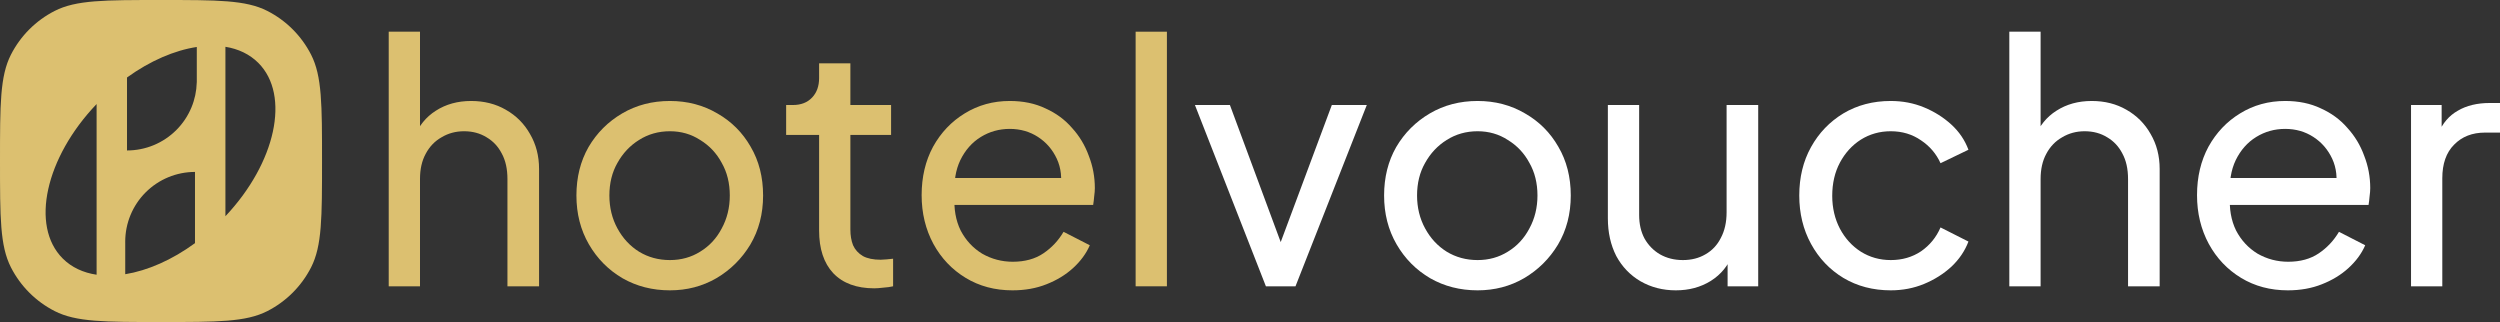 <svg width="1312" height="169" viewBox="0 0 1312 169" fill="none" xmlns="http://www.w3.org/2000/svg">
<rect x="0" y="0" width="1312" height="169" fill="#333333" stroke="none"/>
<g clip-path="url(#clip0_4207_3025)">
<path d="M84.5 0C114.197 0 129.045 -0 140.292 5.73C150.185 10.771 158.229 18.815 163.27 28.708C169 39.955 169 54.803 169 84.5C169 114.197 169 129.045 163.27 140.292C158.229 150.185 150.185 158.229 140.292 163.27C129.045 169 114.197 169 84.5 169C54.803 169 39.955 169 28.708 163.27C18.815 158.229 10.771 150.185 5.73 140.292C-0 129.045 0 114.197 0 84.5C0 54.803 -0 39.955 5.73 28.708C10.771 18.815 18.815 10.771 28.708 5.73C39.955 -0 54.803 0 84.5 0ZM50.699 54.601C23.854 82.682 15.821 118.563 32.906 135.648C37.602 140.344 43.717 143.141 50.699 144.173V54.601ZM102.33 90.228C97.522 90.229 92.76 91.175 88.317 93.016C83.875 94.856 79.839 97.553 76.439 100.953C73.038 104.353 70.341 108.39 68.501 112.832C66.661 117.274 65.714 122.036 65.714 126.845C65.714 127.07 65.718 127.295 65.722 127.521V143.91C77.429 142.021 90.232 136.444 102.33 127.602V90.228ZM118.3 113.479C144.716 85.483 152.53 49.968 135.559 32.996C130.983 28.421 125.06 25.649 118.3 24.555V113.479ZM103.277 24.649C91.592 26.427 78.782 31.91 66.652 40.667V78.962C71.461 78.962 76.223 78.015 80.665 76.175C85.107 74.335 89.144 71.637 92.544 68.237C95.944 64.837 98.641 60.8 100.481 56.357C102.202 52.204 103.142 47.773 103.257 43.284H103.277V24.649Z" fill="#DCC070"/>
<path d="M204 150.25V16.631H220.416V73.644L217.415 72.055C219.768 66.054 223.534 61.406 228.712 58.111C234.007 54.698 240.185 52.992 247.245 52.992C254.07 52.992 260.131 54.522 265.426 57.581C270.839 60.641 275.075 64.877 278.135 70.29C281.312 75.703 282.9 81.822 282.9 88.647V150.25H266.308V93.943C266.308 88.647 265.308 84.176 263.308 80.528C261.425 76.88 258.777 74.056 255.365 72.055C251.952 69.937 248.01 68.878 243.538 68.878C239.185 68.878 235.242 69.937 231.712 72.055C228.182 74.056 225.417 76.939 223.416 80.704C221.416 84.352 220.416 88.765 220.416 93.943V150.25H204Z" fill="#DCC070"/>
<path d="M351.577 152.368C342.399 152.368 334.102 150.25 326.689 146.014C319.276 141.66 313.392 135.717 309.038 128.186C304.684 120.655 302.507 112.123 302.507 102.592C302.507 93.06 304.625 84.588 308.861 77.174C313.215 69.761 319.099 63.877 326.513 59.523C333.926 55.169 342.281 52.992 351.577 52.992C360.756 52.992 369.052 55.169 376.465 59.523C383.879 63.759 389.703 69.584 393.94 76.998C398.294 84.411 400.471 92.942 400.471 102.592C400.471 112.241 398.235 120.831 393.763 128.362C389.292 135.776 383.349 141.66 375.936 146.014C368.64 150.25 360.52 152.368 351.577 152.368ZM351.577 136.482C357.461 136.482 362.756 135.011 367.463 132.069C372.288 129.127 376.053 125.068 378.76 119.89C381.584 114.712 382.996 108.946 382.996 102.592C382.996 96.12 381.584 90.412 378.76 85.47C376.053 80.41 372.288 76.409 367.463 73.468C362.756 70.408 357.461 68.878 351.577 68.878C345.576 68.878 340.163 70.408 335.338 73.468C330.631 76.409 326.866 80.41 324.041 85.47C321.217 90.412 319.805 96.12 319.805 102.592C319.805 108.946 321.217 114.712 324.041 119.89C326.866 125.068 330.631 129.127 335.338 132.069C340.163 135.011 345.576 136.482 351.577 136.482Z" fill="#DCC070"/>
<path d="M458.813 151.309C449.517 151.309 442.339 148.661 437.279 143.366C432.336 138.071 429.865 130.598 429.865 120.949V70.82H412.567V55.11H416.097C420.334 55.11 423.687 53.816 426.159 51.227C428.63 48.638 429.865 45.226 429.865 40.989V33.223H446.281V55.11H467.639V70.82H446.281V120.419C446.281 123.597 446.752 126.362 447.693 128.715C448.752 131.069 450.458 132.952 452.812 134.364C455.165 135.658 458.284 136.305 462.167 136.305C462.991 136.305 463.991 136.247 465.168 136.129C466.462 136.011 467.639 135.894 468.698 135.776V150.25C467.168 150.603 465.462 150.838 463.579 150.956C461.696 151.191 460.108 151.309 458.813 151.309Z" fill="#DCC070"/>
<path d="M531.33 152.368C522.152 152.368 513.973 150.191 506.795 145.837C499.617 141.483 493.969 135.541 489.85 128.009C485.732 120.361 483.672 111.829 483.672 102.415C483.672 92.884 485.673 84.411 489.674 76.998C493.792 69.584 499.323 63.759 506.266 59.523C513.326 55.169 521.21 52.992 529.918 52.992C536.979 52.992 543.215 54.287 548.628 56.875C554.159 59.347 558.807 62.759 562.573 67.113C566.456 71.349 569.398 76.233 571.398 81.763C573.516 87.177 574.575 92.825 574.575 98.709C574.575 100.003 574.458 101.474 574.222 103.121C574.105 104.651 573.928 106.122 573.693 107.534H495.675V93.413H564.161L556.395 99.768C557.454 93.649 556.865 88.177 554.63 83.352C552.394 78.527 549.099 74.703 544.745 71.879C540.391 69.055 535.449 67.643 529.918 67.643C524.387 67.643 519.327 69.055 514.738 71.879C510.149 74.703 506.56 78.763 503.971 84.058C501.5 89.236 500.5 95.414 500.97 102.592C500.5 109.535 501.559 115.654 504.147 120.949C506.854 126.127 510.62 130.186 515.444 133.128C520.387 135.952 525.741 137.365 531.507 137.365C537.861 137.365 543.215 135.894 547.569 132.952C551.923 130.01 555.453 126.244 558.16 121.655L571.928 128.715C570.045 133.069 567.103 137.07 563.102 140.718C559.219 144.248 554.571 147.073 549.158 149.191C543.863 151.309 537.92 152.368 531.33 152.368Z" fill="#DCC070"/>
<path d="M595.979 150.25V16.631H612.394V150.25H595.979Z" fill="#DCC070"/>
<path d="M664.342 150.25L627.099 55.11H645.456L675.286 135.599H668.932L698.939 55.11H717.296L679.875 150.25H664.342Z" fill="white"/>
<path d="M775.445 152.368C766.266 152.368 757.97 150.25 750.557 146.014C743.144 141.66 737.26 135.717 732.906 128.186C728.552 120.655 726.375 112.123 726.375 102.592C726.375 93.06 728.493 84.588 732.729 77.174C737.083 69.761 742.967 63.877 750.38 59.523C757.794 55.169 766.149 52.992 775.445 52.992C784.624 52.992 792.92 55.169 800.333 59.523C807.747 63.759 813.571 69.584 817.808 76.998C822.162 84.411 824.339 92.942 824.339 102.592C824.339 112.241 822.103 120.831 817.631 128.362C813.16 135.776 807.217 141.66 799.804 146.014C792.508 150.25 784.388 152.368 775.445 152.368ZM775.445 136.482C781.329 136.482 786.624 135.011 791.331 132.069C796.156 129.127 799.921 125.068 802.628 119.89C805.452 114.712 806.864 108.946 806.864 102.592C806.864 96.12 805.452 90.412 802.628 85.47C799.921 80.41 796.156 76.409 791.331 73.468C786.624 70.408 781.329 68.878 775.445 68.878C769.444 68.878 764.031 70.408 759.206 73.468C754.499 76.409 750.733 80.41 747.909 85.47C745.085 90.412 743.673 96.12 743.673 102.592C743.673 108.946 745.085 114.712 747.909 119.89C750.733 125.068 754.499 129.127 759.206 132.069C764.031 135.011 769.444 136.482 775.445 136.482Z" fill="white"/>
<path d="M879.463 152.368C872.637 152.368 866.46 150.779 860.929 147.602C855.516 144.425 851.28 140.012 848.22 134.364C845.278 128.598 843.807 122.008 843.807 114.595V55.11H860.223V112.829C860.223 117.536 861.164 121.655 863.047 125.185C865.047 128.715 867.754 131.481 871.167 133.481C874.697 135.482 878.698 136.482 883.169 136.482C887.641 136.482 891.583 135.482 894.996 133.481C898.526 131.481 901.232 128.598 903.115 124.832C905.115 121.067 906.116 116.595 906.116 111.417V55.11H922.708V150.25H906.645V131.716L909.293 133.305C907.057 139.306 903.233 144.013 897.82 147.426C892.524 150.721 886.405 152.368 879.463 152.368Z" fill="white"/>
<path d="M992.267 152.368C982.971 152.368 974.675 150.191 967.379 145.837C960.201 141.483 954.552 135.541 950.434 128.009C946.315 120.478 944.256 112.006 944.256 102.592C944.256 93.06 946.315 84.588 950.434 77.174C954.552 69.761 960.201 63.877 967.379 59.523C974.675 55.169 982.971 52.992 992.267 52.992C998.504 52.992 1004.33 54.11 1009.74 56.346C1015.15 58.582 1019.92 61.582 1024.04 65.348C1028.16 69.114 1031.16 73.526 1033.04 78.586L1018.39 85.647C1016.15 80.704 1012.74 76.704 1008.15 73.644C1003.56 70.467 998.268 68.878 992.267 68.878C986.501 68.878 981.264 70.349 976.557 73.291C971.968 76.233 968.32 80.234 965.614 85.294C962.907 90.354 961.554 96.179 961.554 102.768C961.554 109.123 962.907 114.889 965.614 120.066C968.32 125.126 971.968 129.127 976.557 132.069C981.264 135.011 986.501 136.482 992.267 136.482C998.268 136.482 1003.56 134.952 1008.15 131.893C1012.74 128.715 1016.15 124.538 1018.39 119.36L1033.04 126.774C1031.16 131.716 1028.16 136.129 1024.04 140.012C1019.92 143.778 1015.15 146.778 1009.74 149.014C1004.33 151.25 998.504 152.368 992.267 152.368Z" fill="white"/>
<path d="M1054.49 150.25V16.631H1070.91V73.644L1067.91 72.055C1070.26 66.054 1074.03 61.406 1079.21 58.111C1084.5 54.698 1090.68 52.992 1097.74 52.992C1104.56 52.992 1110.62 54.522 1115.92 57.581C1121.33 60.641 1125.57 64.877 1128.63 70.29C1131.81 75.703 1133.39 81.822 1133.39 88.647V150.25H1116.8V93.943C1116.8 88.647 1115.8 84.176 1113.8 80.528C1111.92 76.88 1109.27 74.056 1105.86 72.055C1102.45 69.937 1098.5 68.878 1094.03 68.878C1089.68 68.878 1085.74 69.937 1082.21 72.055C1078.68 74.056 1075.91 76.939 1073.91 80.704C1071.91 84.352 1070.91 88.765 1070.91 93.943V150.25H1054.49Z" fill="white"/>
<path d="M1200.66 152.368C1191.48 152.368 1183.3 150.191 1176.12 145.837C1168.95 141.483 1163.3 135.541 1159.18 128.009C1155.06 120.361 1153 111.829 1153 102.415C1153 92.884 1155 84.411 1159 76.998C1163.12 69.584 1168.65 63.759 1175.59 59.523C1182.65 55.169 1190.54 52.992 1199.25 52.992C1206.31 52.992 1212.54 54.287 1217.96 56.875C1223.49 59.347 1228.14 62.759 1231.9 67.113C1235.78 71.349 1238.73 76.233 1240.73 81.763C1242.85 87.177 1243.9 92.825 1243.9 98.709C1243.9 100.003 1243.79 101.474 1243.55 103.121C1243.43 104.651 1243.26 106.122 1243.02 107.534H1165V93.413H1233.49L1225.72 99.768C1226.78 93.649 1226.19 88.177 1223.96 83.352C1221.72 78.527 1218.43 74.703 1214.07 71.879C1209.72 69.055 1204.78 67.643 1199.25 67.643C1193.72 67.643 1188.66 69.055 1184.07 71.879C1179.48 74.703 1175.89 78.763 1173.3 84.058C1170.83 89.236 1169.83 95.414 1170.3 102.592C1169.83 109.535 1170.89 115.654 1173.48 120.949C1176.18 126.127 1179.95 130.186 1184.77 133.128C1189.72 135.952 1195.07 137.365 1200.84 137.365C1207.19 137.365 1212.54 135.894 1216.9 132.952C1221.25 130.01 1224.78 126.244 1227.49 121.655L1241.26 128.715C1239.37 133.069 1236.43 137.07 1232.43 140.718C1228.55 144.248 1223.9 147.073 1218.49 149.191C1213.19 151.309 1207.25 152.368 1200.66 152.368Z" fill="white"/>
<path d="M1265.31 150.25V55.11H1281.37V72.585L1279.6 70.114C1281.84 64.701 1285.25 60.7 1289.84 58.111C1294.43 55.404 1300.02 54.051 1306.61 54.051H1312.44V69.584H1304.14C1297.43 69.584 1292.02 71.702 1287.9 75.939C1283.78 80.057 1281.72 85.941 1281.72 93.59V150.25H1265.31Z" fill="white"/>
</g>
<defs>
<clipPath id="clip0_4207_3025">
<rect width="1312" height="169" fill="white"/>
</clipPath>
</defs>
</svg>
